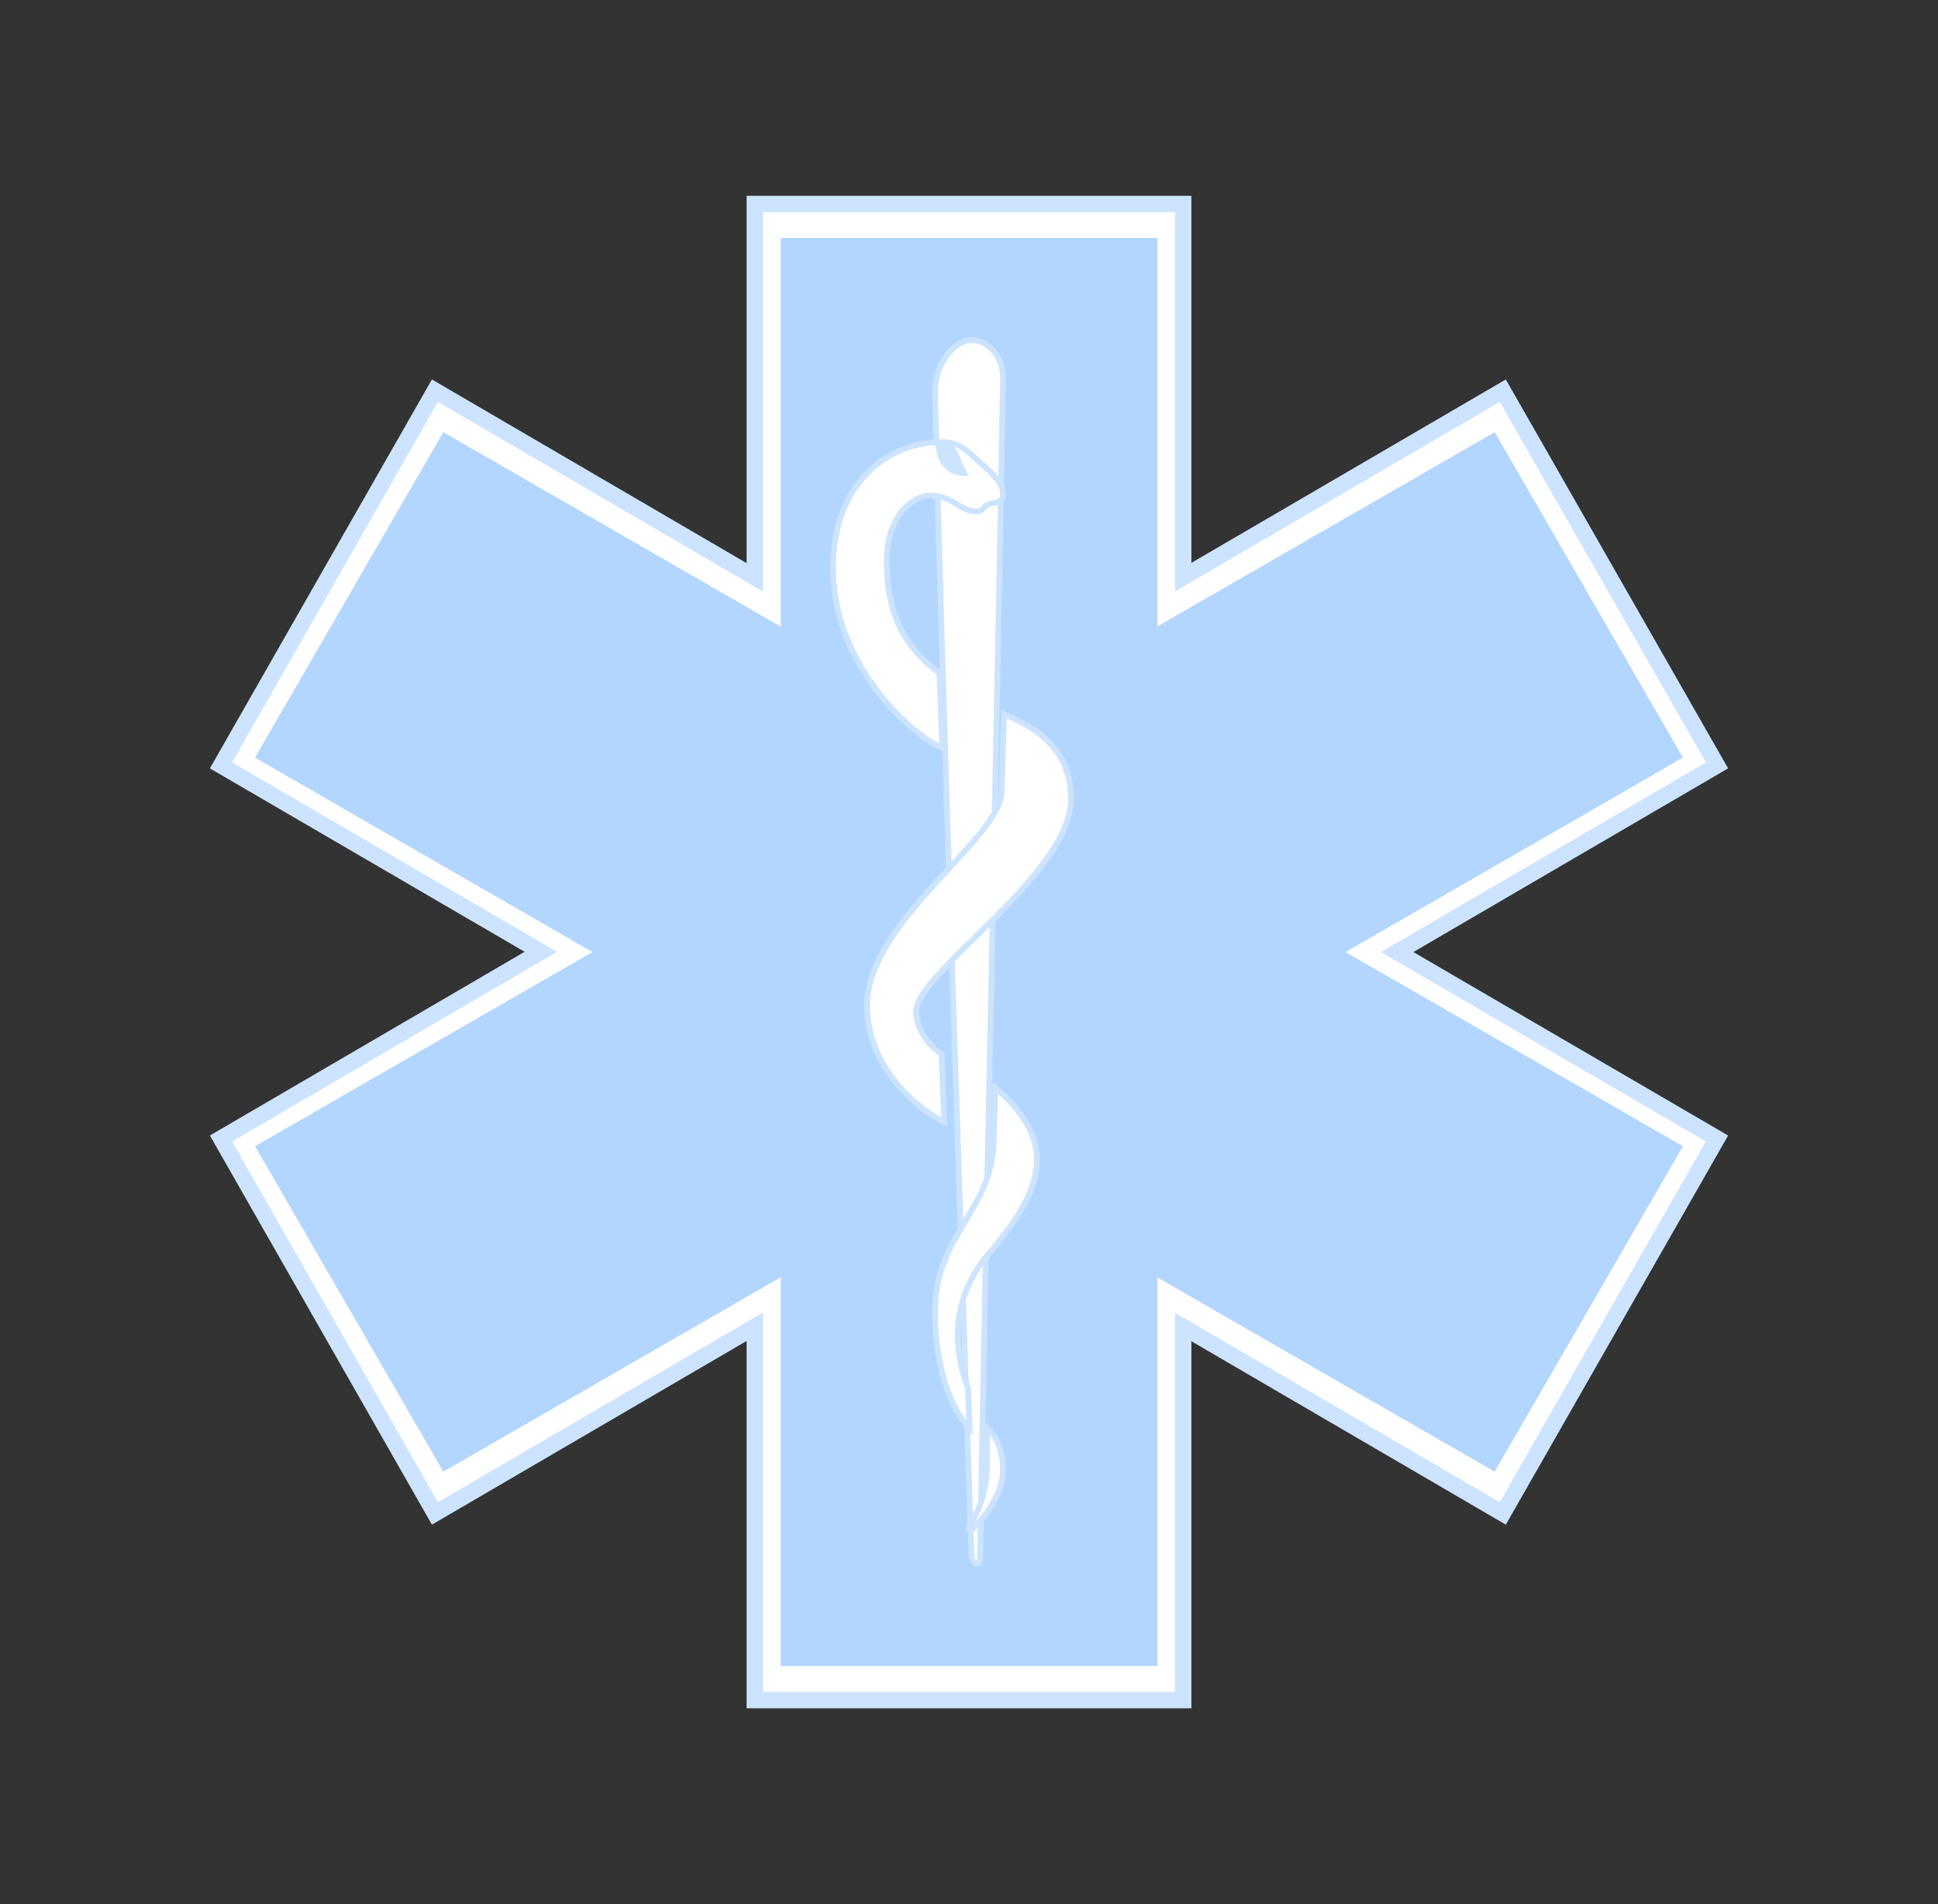 <?xml version="1.0" encoding="UTF-8"?>
<svg xmlns="http://www.w3.org/2000/svg" width="57" height="56" viewBox="0 0 57 56" fill="none">
  <rect x="0" y="0" width="57" height="56" fill="#333333" stroke="none"/>
  <path d="M22.2 6V16.981L12.792 11.49L6.5 22.51L15.908 27.992L6.5 33.483L12.792 44.51L22.2 39.019V50H34.8V39.027L44.2 44.51L50.5 33.483L41.092 28L50.5 22.51L44.2 11.49L34.8 16.973V6H22.2Z" fill="white" stroke="#CCE4FF" stroke-width="0.481" stroke-linecap="round"></path>
  <path d="M22.964 7V18.429L13.04 12.71L7.5 22.282L17.425 28L7.5 33.711L13.04 43.282L22.964 37.564V49H34.043V37.571L43.961 43.282L49.5 33.711L39.575 28L49.5 22.282L43.961 12.71L34.043 18.421V7H22.964Z" fill="#B3D6FF"></path>
  <path fill-rule="evenodd" clip-rule="evenodd" d="M27.5 11.565C27.481 10.755 28.019 10 28.594 10C29.005 10 29.512 10.427 29.5 11.138C29.356 19.734 28.973 37.174 28.828 45.852C28.824 46.115 28.581 45.998 28.573 45.729C28.291 37.122 27.712 20.275 27.5 11.565Z" fill="white" stroke="#CCE4FF" stroke-width="0.17"></path>
  <path fill-rule="evenodd" clip-rule="evenodd" d="M27.703 13C28.276 13 28.534 13.351 28.889 13.66C29.231 13.958 29.5 14.231 29.5 14.524C29.5 14.833 29.275 14.74 29.037 14.854C28.911 14.913 28.922 15.042 28.717 15.042C28.224 15.042 28.028 14.575 27.355 14.575C26.8 14.575 26.08 15.245 26.08 16.472C26.08 18.325 26.79 19.156 27.63 19.797L27.717 22C26.819 21.621 24.5 19.564 24.5 16.705C24.5 14.217 26.105 13 27.703 13Z" fill="white" stroke="#CCE4FF" stroke-width="0.17"></path>
  <path fill-rule="evenodd" clip-rule="evenodd" d="M27.5 13.03C28.244 12.846 28.169 13.546 28.5 13.998C27.736 14.034 27.567 13.532 27.5 13.03Z" fill="#CCE4FF"></path>
  <path fill-rule="evenodd" clip-rule="evenodd" d="M29.528 21L29.46 23.271C29.46 24.659 25.5 27.094 25.5 29.578C25.5 31.491 27.157 32.716 27.769 33L27.693 30.997C27.693 30.997 26.945 30.529 26.945 29.736C26.945 28.613 31.5 25.721 31.5 23.507C31.5 21.938 30.344 21.352 29.528 21Z" fill="white" stroke="#CCE4FF" stroke-width="0.17"></path>
  <path fill-rule="evenodd" clip-rule="evenodd" d="M29.275 32C29.275 32 30.5 32.923 30.5 34.082C30.5 35.074 29.832 35.982 29.043 36.92C28.122 38.016 27.927 39.389 28.471 40.825L28.518 42C28.123 41.634 27.5 40.49 27.5 38.583C27.5 36.287 29.228 35.596 29.228 33.48L29.275 32Z" fill="white" stroke="#CCE4FF" stroke-width="0.17"></path>
  <path fill-rule="evenodd" clip-rule="evenodd" d="M29.036 42C29.036 42 29.5 42.343 29.5 43.237C29.5 44.078 28.732 44.846 28.615 44.96C28.501 45.071 28.458 44.927 28.549 44.81C28.644 44.69 29.03 43.98 29.03 43.162L29.036 42Z" fill="white" stroke="#CCE4FF" stroke-width="0.17"></path>
</svg>
